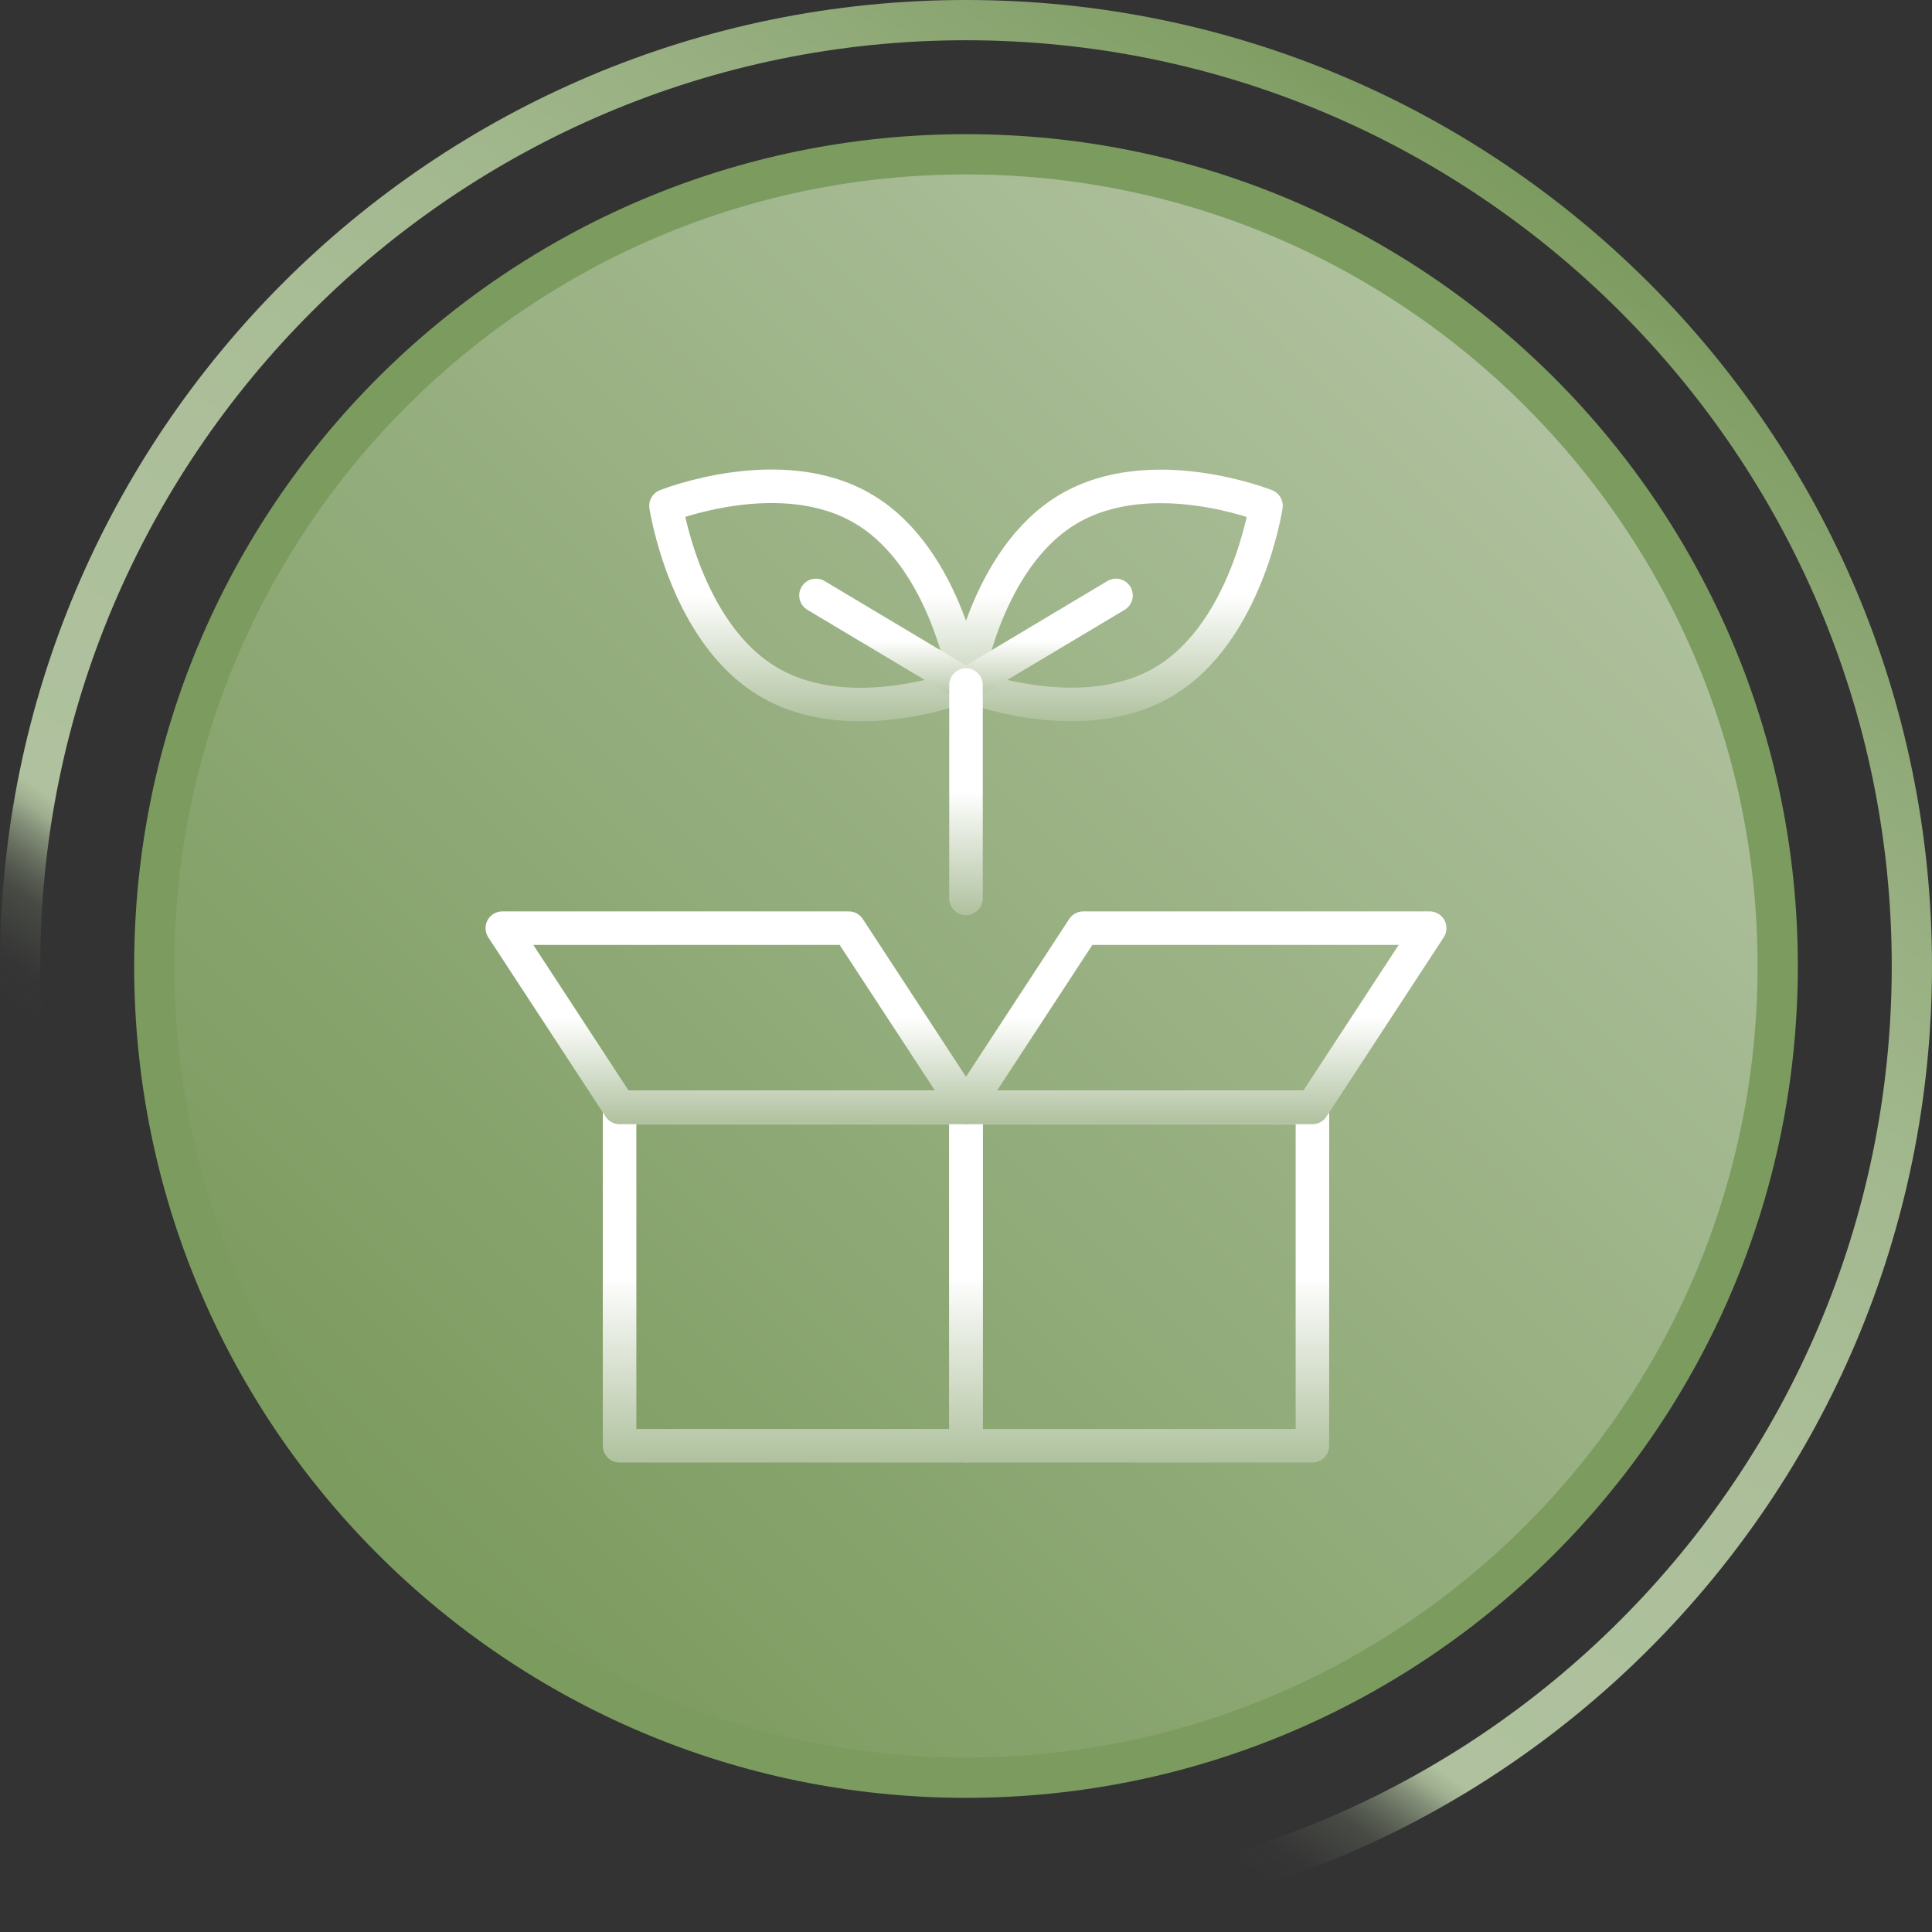 <?xml version="1.0" encoding="UTF-8"?>
<svg id="Layer_1" data-name="Layer 1" xmlns="http://www.w3.org/2000/svg" width="72" height="72" xmlns:xlink="http://www.w3.org/1999/xlink" viewBox="0 0 72 72">
  <rect x="0" y="0" width="72" height="72" fill="#333333" stroke="none"/>
  <defs>
    <linearGradient id="Gradients_14" data-name="Gradients 14" x1="14.62" y1="57.38" x2="57.38" y2="14.62" gradientUnits="userSpaceOnUse">
      <stop offset="0" stop-color="#7c9b5f"/>
      <stop offset="1" stop-color="#afc19e"/>
    </linearGradient>
    <linearGradient id="Gradients_17" data-name="Gradients 17" x1="15.35" y1="65.49" x2="56.65" y2="6.51" gradientUnits="userSpaceOnUse">
      <stop offset=".2" stop-color="#afc19e" stop-opacity="0"/>
      <stop offset=".22" stop-color="#afc19e" stop-opacity=".02"/>
      <stop offset=".23" stop-color="#afc19e" stop-opacity=".07"/>
      <stop offset=".25" stop-color="#afc19e" stop-opacity=".16"/>
      <stop offset=".26" stop-color="#afc19e" stop-opacity=".28"/>
      <stop offset=".27" stop-color="#afc19e" stop-opacity=".44"/>
      <stop offset=".28" stop-color="#afc19e" stop-opacity=".63"/>
      <stop offset=".29" stop-color="#afc19e" stop-opacity=".86"/>
      <stop offset=".3" stop-color="#afc19e"/>
      <stop offset=".5" stop-color="#acbf9a"/>
      <stop offset=".67" stop-color="#a4b990"/>
      <stop offset=".82" stop-color="#96ae7f"/>
      <stop offset=".96" stop-color="#83a068"/>
      <stop offset="1" stop-color="#7c9b5f"/>
    </linearGradient>
    <linearGradient id="Gradients_15" data-name="Gradients 15" x1="29.55" y1="40.64" x2="29.55" y2="54.5" gradientUnits="userSpaceOnUse">
      <stop offset=".5" stop-color="#fff"/>
      <stop offset="1" stop-color="#afc19e"/>
    </linearGradient>
    <linearGradient id="Gradients_15-2" data-name="Gradients 15" x1="42.45" x2="42.45" xlink:href="#Gradients_15"/>
    <linearGradient id="Gradients_15-3" data-name="Gradients 15" x1="27.36" y1="33.97" x2="27.36" y2="41.89" xlink:href="#Gradients_15"/>
    <linearGradient id="Gradients_15-4" data-name="Gradients 15" x1="44.64" y1="33.97" x2="44.64" y2="41.89" xlink:href="#Gradients_15"/>
    <linearGradient id="Gradients_15-5" data-name="Gradients 15" x1="41.59" y1="17.5" x2="41.59" y2="26.88" xlink:href="#Gradients_15"/>
    <linearGradient id="Gradients_15-6" data-name="Gradients 15" x1="30.41" y1="17.5" x2="30.41" y2="26.88" xlink:href="#Gradients_15"/>
    <linearGradient id="Gradients_15-7" data-name="Gradients 15" x1="38.8" y1="21.56" x2="38.8" y2="26.15" xlink:href="#Gradients_15"/>
    <linearGradient id="Gradients_15-8" data-name="Gradients 15" x1="33.2" y1="21.56" x2="33.2" y2="26.15" xlink:href="#Gradients_15"/>
    <linearGradient id="Gradients_15-9" data-name="Gradients 15" x1="36" y1="24.9" x2="36" y2="34.1" xlink:href="#Gradients_15"/>
  </defs>
  <g>
    <path d="M36,66.25c-16.68,0-30.25-13.57-30.25-30.25S19.32,5.75,36,5.75s30.25,13.57,30.25,30.25-13.57,30.25-30.25,30.25Z" fill="url(#Gradients_14)"/>
    <path d="M36,6.5c16.27,0,29.5,13.23,29.5,29.5s-13.23,29.5-29.5,29.5S6.5,52.27,6.5,36,19.73,6.5,36,6.5M36,5c-17.12,0-31,13.88-31,31s13.88,31,31,31,31-13.88,31-31S53.12,5,36,5h0Z" fill="#7c9b5f"/>
  </g>
  <path d="M36,1.5c19.02,0,34.5,15.48,34.5,34.5s-15.48,34.5-34.5,34.5S1.5,55.02,1.5,36,16.98,1.5,36,1.5M36,0C16.12,0,0,16.12,0,36s16.12,36,36,36,36-16.12,36-36S55.88,0,36,0h0Z" fill="url(#Gradients_17)"/>
  <g id="g19">
    <path id="path25" d="M36,53.88h-12.91v-12.61h12.91v12.61Z" fill="none" stroke="url(#Gradients_15)" stroke-linecap="round" stroke-linejoin="round" stroke-width="1.25"/>
    <path id="path27" d="M36,53.88h12.91v-12.61h-12.91v12.61Z" fill="none" stroke="url(#Gradients_15-2)" stroke-linecap="round" stroke-linejoin="round" stroke-width="1.25"/>
    <g id="g29">
      <path id="path31" d="M31.63,34.59h-12.91l4.37,6.68h12.91l-4.37-6.68Z" fill="none" stroke="url(#Gradients_15-3)" stroke-linecap="round" stroke-linejoin="round" stroke-width="1.25"/>
    </g>
    <g id="g33">
      <path id="path35" d="M40.37,34.59h12.91l-4.37,6.68h-12.91l4.37-6.68Z" fill="none" stroke="url(#Gradients_15-4)" stroke-linecap="round" stroke-linejoin="round" stroke-width="1.25"/>
    </g>
    <g id="g37">
      <path id="path39" d="M43.38,25.4c-3.09,1.84-7.38.13-7.38.13,0,0,.71-4.71,3.8-6.55,3.09-1.84,7.38-.13,7.38-.13,0,0-.71,4.71-3.8,6.55Z" fill="none" stroke="url(#Gradients_15-5)" stroke-linecap="round" stroke-linejoin="round" stroke-width="1.25"/>
    </g>
    <g id="g41">
      <path id="path43" d="M32.2,18.98c3.09,1.84,3.8,6.55,3.8,6.55,0,0-4.3,1.72-7.38-.13-3.09-1.84-3.8-6.55-3.8-6.55,0,0,4.3-1.72,7.38.13Z" fill="none" stroke="url(#Gradients_15-6)" stroke-linecap="round" stroke-linejoin="round" stroke-width="1.25"/>
    </g>
    <g id="g45">
      <path id="path47" d="M41.59,22.19l-5.59,3.34" fill="none" stroke="url(#Gradients_15-7)" stroke-linecap="round" stroke-linejoin="round" stroke-width="1.25"/>
    </g>
    <g id="g49">
      <path id="path51" d="M30.41,22.19l5.59,3.34" fill="none" stroke="url(#Gradients_15-8)" stroke-linecap="round" stroke-linejoin="round" stroke-width="1.25"/>
    </g>
    <g id="g53">
      <path id="path55" d="M36,33.48v-7.95" fill="none" stroke="url(#Gradients_15-9)" stroke-linecap="round" stroke-linejoin="round" stroke-width="1.25"/>
    </g>
  </g>
</svg>